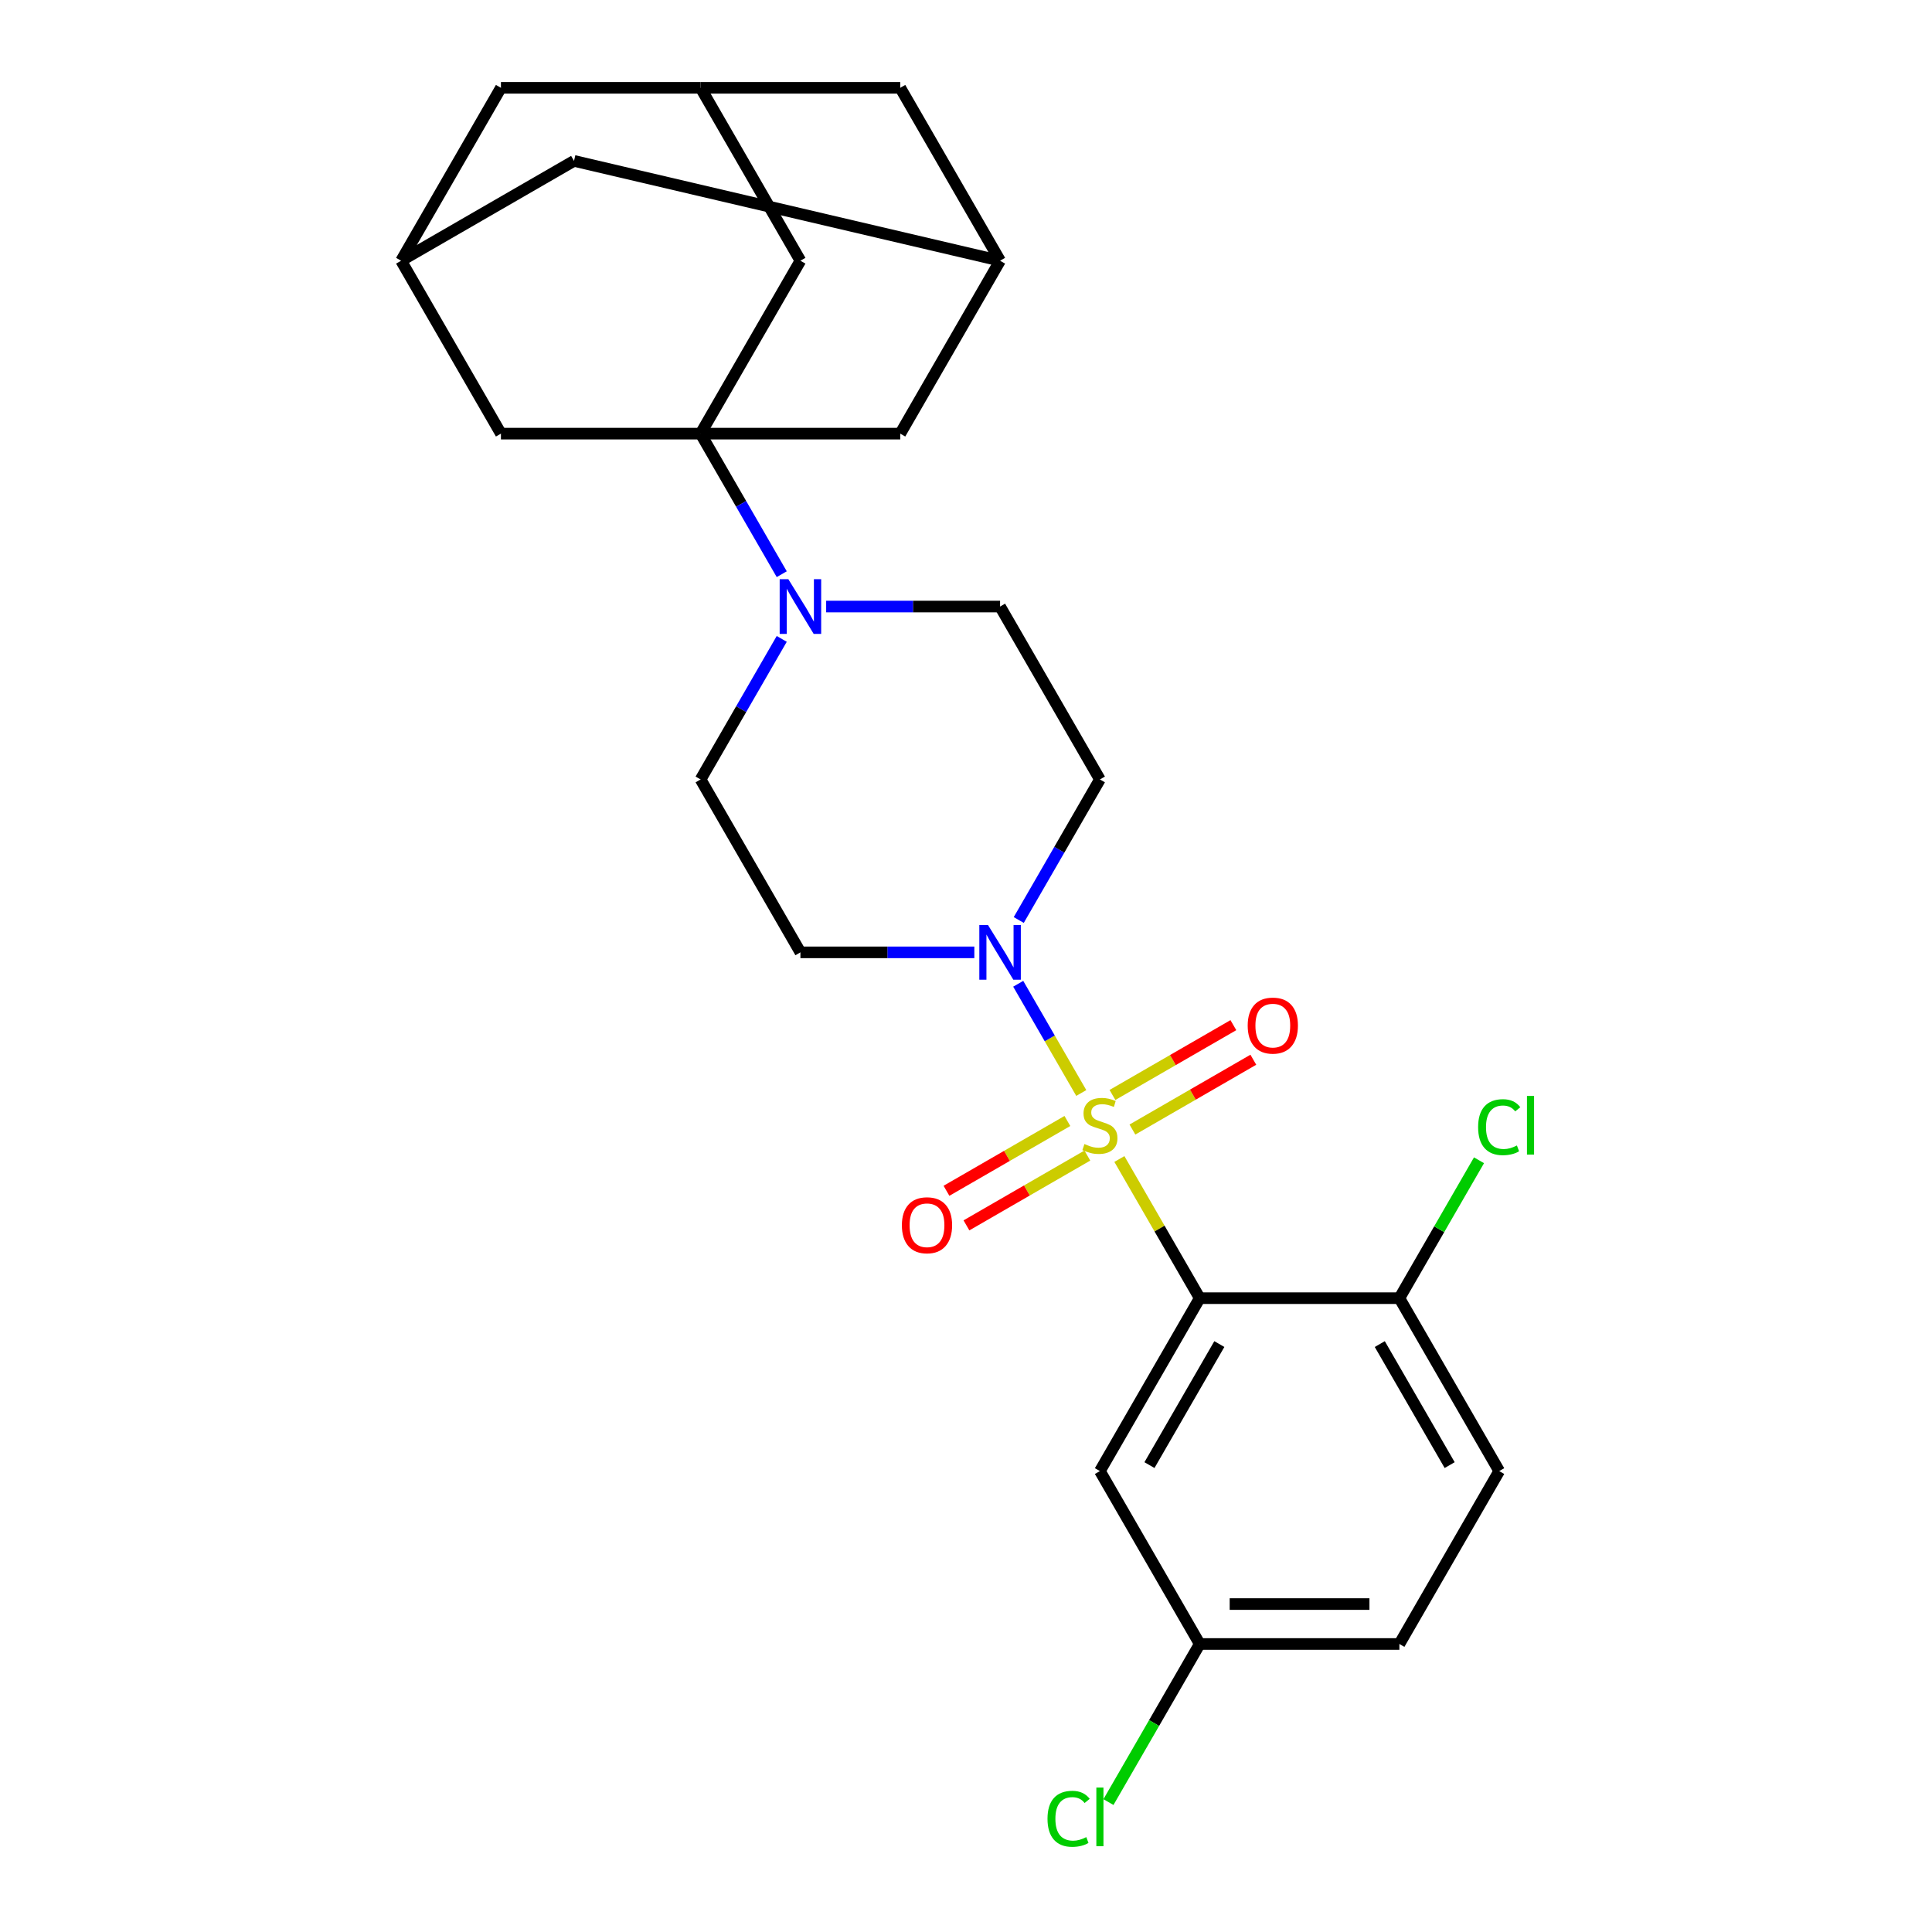 <?xml version='1.0' encoding='iso-8859-1'?>
<svg version='1.1' baseProfile='full'
              xmlns='http://www.w3.org/2000/svg'
                      xmlns:rdkit='http://www.rdkit.org/xml'
                      xmlns:xlink='http://www.w3.org/1999/xlink'
                  xml:space='preserve'
width='1000px' height='1000px' viewBox='0 0 1000 1000'>
<!-- END OF HEADER -->
<rect style='opacity:1.0;fill:#FFFFFF;stroke:none' width='1000' height='1000' x='0' y='0'> </rect>
<path class='bond-0' d='M 579.391,599.898 L 600.185,635.915' style='fill:none;fill-rule:evenodd;stroke:#CCCC00;stroke-width:6px;stroke-linecap:butt;stroke-linejoin:miter;stroke-opacity:1' />
<path class='bond-0' d='M 600.185,635.915 L 620.979,671.931' style='fill:none;fill-rule:evenodd;stroke:#000000;stroke-width:6px;stroke-linecap:butt;stroke-linejoin:miter;stroke-opacity:1' />
<path class='bond-2' d='M 559.665,565.731 L 543.345,537.465' style='fill:none;fill-rule:evenodd;stroke:#CCCC00;stroke-width:6px;stroke-linecap:butt;stroke-linejoin:miter;stroke-opacity:1' />
<path class='bond-2' d='M 543.345,537.465 L 527.026,509.199' style='fill:none;fill-rule:evenodd;stroke:#0000FF;stroke-width:6px;stroke-linecap:butt;stroke-linejoin:miter;stroke-opacity:1' />
<path class='bond-5' d='M 586.139,584.65 L 617.432,566.583' style='fill:none;fill-rule:evenodd;stroke:#CCCC00;stroke-width:6px;stroke-linecap:butt;stroke-linejoin:miter;stroke-opacity:1' />
<path class='bond-5' d='M 617.432,566.583 L 648.725,548.516' style='fill:none;fill-rule:evenodd;stroke:#FF0000;stroke-width:6px;stroke-linecap:butt;stroke-linejoin:miter;stroke-opacity:1' />
<path class='bond-5' d='M 575.805,566.751 L 607.098,548.684' style='fill:none;fill-rule:evenodd;stroke:#CCCC00;stroke-width:6px;stroke-linecap:butt;stroke-linejoin:miter;stroke-opacity:1' />
<path class='bond-5' d='M 607.098,548.684 L 638.391,530.617' style='fill:none;fill-rule:evenodd;stroke:#FF0000;stroke-width:6px;stroke-linecap:butt;stroke-linejoin:miter;stroke-opacity:1' />
<path class='bond-6' d='M 552.478,580.219 L 521.185,598.286' style='fill:none;fill-rule:evenodd;stroke:#CCCC00;stroke-width:6px;stroke-linecap:butt;stroke-linejoin:miter;stroke-opacity:1' />
<path class='bond-6' d='M 521.185,598.286 L 489.891,616.353' style='fill:none;fill-rule:evenodd;stroke:#FF0000;stroke-width:6px;stroke-linecap:butt;stroke-linejoin:miter;stroke-opacity:1' />
<path class='bond-6' d='M 562.812,598.118 L 531.519,616.185' style='fill:none;fill-rule:evenodd;stroke:#CCCC00;stroke-width:6px;stroke-linecap:butt;stroke-linejoin:miter;stroke-opacity:1' />
<path class='bond-6' d='M 531.519,616.185 L 500.226,634.253' style='fill:none;fill-rule:evenodd;stroke:#FF0000;stroke-width:6px;stroke-linecap:butt;stroke-linejoin:miter;stroke-opacity:1' />
<path class='bond-4' d='M 620.979,671.931 L 569.308,761.428' style='fill:none;fill-rule:evenodd;stroke:#000000;stroke-width:6px;stroke-linecap:butt;stroke-linejoin:miter;stroke-opacity:1' />
<path class='bond-4' d='M 631.128,695.69 L 594.958,758.338' style='fill:none;fill-rule:evenodd;stroke:#000000;stroke-width:6px;stroke-linecap:butt;stroke-linejoin:miter;stroke-opacity:1' />
<path class='bond-7' d='M 620.979,671.931 L 724.321,671.931' style='fill:none;fill-rule:evenodd;stroke:#000000;stroke-width:6px;stroke-linecap:butt;stroke-linejoin:miter;stroke-opacity:1' />
<path class='bond-1' d='M 362.625,224.448 L 383.627,260.825' style='fill:none;fill-rule:evenodd;stroke:#000000;stroke-width:6px;stroke-linecap:butt;stroke-linejoin:miter;stroke-opacity:1' />
<path class='bond-1' d='M 383.627,260.825 L 404.629,297.201' style='fill:none;fill-rule:evenodd;stroke:#0000FF;stroke-width:6px;stroke-linecap:butt;stroke-linejoin:miter;stroke-opacity:1' />
<path class='bond-10' d='M 362.625,224.448 L 414.296,134.951' style='fill:none;fill-rule:evenodd;stroke:#000000;stroke-width:6px;stroke-linecap:butt;stroke-linejoin:miter;stroke-opacity:1' />
<path class='bond-11' d='M 362.625,224.448 L 465.966,224.448' style='fill:none;fill-rule:evenodd;stroke:#000000;stroke-width:6px;stroke-linecap:butt;stroke-linejoin:miter;stroke-opacity:1' />
<path class='bond-12' d='M 362.625,224.448 L 259.283,224.448' style='fill:none;fill-rule:evenodd;stroke:#000000;stroke-width:6px;stroke-linecap:butt;stroke-linejoin:miter;stroke-opacity:1' />
<path class='bond-8' d='M 527.304,476.194 L 548.306,439.818' style='fill:none;fill-rule:evenodd;stroke:#0000FF;stroke-width:6px;stroke-linecap:butt;stroke-linejoin:miter;stroke-opacity:1' />
<path class='bond-8' d='M 548.306,439.818 L 569.308,403.441' style='fill:none;fill-rule:evenodd;stroke:#000000;stroke-width:6px;stroke-linecap:butt;stroke-linejoin:miter;stroke-opacity:1' />
<path class='bond-9' d='M 504.314,492.938 L 459.305,492.938' style='fill:none;fill-rule:evenodd;stroke:#0000FF;stroke-width:6px;stroke-linecap:butt;stroke-linejoin:miter;stroke-opacity:1' />
<path class='bond-9' d='M 459.305,492.938 L 414.296,492.938' style='fill:none;fill-rule:evenodd;stroke:#000000;stroke-width:6px;stroke-linecap:butt;stroke-linejoin:miter;stroke-opacity:1' />
<path class='bond-3' d='M 404.629,330.688 L 383.627,367.065' style='fill:none;fill-rule:evenodd;stroke:#0000FF;stroke-width:6px;stroke-linecap:butt;stroke-linejoin:miter;stroke-opacity:1' />
<path class='bond-3' d='M 383.627,367.065 L 362.625,403.441' style='fill:none;fill-rule:evenodd;stroke:#000000;stroke-width:6px;stroke-linecap:butt;stroke-linejoin:miter;stroke-opacity:1' />
<path class='bond-26' d='M 427.619,313.945 L 472.628,313.945' style='fill:none;fill-rule:evenodd;stroke:#0000FF;stroke-width:6px;stroke-linecap:butt;stroke-linejoin:miter;stroke-opacity:1' />
<path class='bond-26' d='M 472.628,313.945 L 517.637,313.945' style='fill:none;fill-rule:evenodd;stroke:#000000;stroke-width:6px;stroke-linecap:butt;stroke-linejoin:miter;stroke-opacity:1' />
<path class='bond-22' d='M 569.308,761.428 L 620.979,850.925' style='fill:none;fill-rule:evenodd;stroke:#000000;stroke-width:6px;stroke-linecap:butt;stroke-linejoin:miter;stroke-opacity:1' />
<path class='bond-21' d='M 724.321,671.931 L 775.992,761.428' style='fill:none;fill-rule:evenodd;stroke:#000000;stroke-width:6px;stroke-linecap:butt;stroke-linejoin:miter;stroke-opacity:1' />
<path class='bond-21' d='M 714.172,695.69 L 750.342,758.338' style='fill:none;fill-rule:evenodd;stroke:#000000;stroke-width:6px;stroke-linecap:butt;stroke-linejoin:miter;stroke-opacity:1' />
<path class='bond-23' d='M 724.321,671.931 L 744.925,636.245' style='fill:none;fill-rule:evenodd;stroke:#000000;stroke-width:6px;stroke-linecap:butt;stroke-linejoin:miter;stroke-opacity:1' />
<path class='bond-23' d='M 744.925,636.245 L 765.529,600.558' style='fill:none;fill-rule:evenodd;stroke:#00CC00;stroke-width:6px;stroke-linecap:butt;stroke-linejoin:miter;stroke-opacity:1' />
<path class='bond-16' d='M 569.308,403.441 L 517.637,313.945' style='fill:none;fill-rule:evenodd;stroke:#000000;stroke-width:6px;stroke-linecap:butt;stroke-linejoin:miter;stroke-opacity:1' />
<path class='bond-17' d='M 414.296,492.938 L 362.625,403.441' style='fill:none;fill-rule:evenodd;stroke:#000000;stroke-width:6px;stroke-linecap:butt;stroke-linejoin:miter;stroke-opacity:1' />
<path class='bond-14' d='M 414.296,134.951 L 362.625,45.455' style='fill:none;fill-rule:evenodd;stroke:#000000;stroke-width:6px;stroke-linecap:butt;stroke-linejoin:miter;stroke-opacity:1' />
<path class='bond-15' d='M 465.966,224.448 L 517.637,134.951' style='fill:none;fill-rule:evenodd;stroke:#000000;stroke-width:6px;stroke-linecap:butt;stroke-linejoin:miter;stroke-opacity:1' />
<path class='bond-13' d='M 259.283,224.448 L 207.612,134.951' style='fill:none;fill-rule:evenodd;stroke:#000000;stroke-width:6px;stroke-linecap:butt;stroke-linejoin:miter;stroke-opacity:1' />
<path class='bond-19' d='M 207.612,134.951 L 259.283,45.455' style='fill:none;fill-rule:evenodd;stroke:#000000;stroke-width:6px;stroke-linecap:butt;stroke-linejoin:miter;stroke-opacity:1' />
<path class='bond-20' d='M 207.612,134.951 L 297.108,83.28' style='fill:none;fill-rule:evenodd;stroke:#000000;stroke-width:6px;stroke-linecap:butt;stroke-linejoin:miter;stroke-opacity:1' />
<path class='bond-29' d='M 362.625,45.455 L 259.283,45.455' style='fill:none;fill-rule:evenodd;stroke:#000000;stroke-width:6px;stroke-linecap:butt;stroke-linejoin:miter;stroke-opacity:1' />
<path class='bond-30' d='M 362.625,45.455 L 465.966,45.455' style='fill:none;fill-rule:evenodd;stroke:#000000;stroke-width:6px;stroke-linecap:butt;stroke-linejoin:miter;stroke-opacity:1' />
<path class='bond-18' d='M 517.637,134.951 L 465.966,45.455' style='fill:none;fill-rule:evenodd;stroke:#000000;stroke-width:6px;stroke-linecap:butt;stroke-linejoin:miter;stroke-opacity:1' />
<path class='bond-28' d='M 517.637,134.951 L 297.108,83.28' style='fill:none;fill-rule:evenodd;stroke:#000000;stroke-width:6px;stroke-linecap:butt;stroke-linejoin:miter;stroke-opacity:1' />
<path class='bond-24' d='M 775.992,761.428 L 724.321,850.925' style='fill:none;fill-rule:evenodd;stroke:#000000;stroke-width:6px;stroke-linecap:butt;stroke-linejoin:miter;stroke-opacity:1' />
<path class='bond-25' d='M 620.979,850.925 L 597.356,891.842' style='fill:none;fill-rule:evenodd;stroke:#000000;stroke-width:6px;stroke-linecap:butt;stroke-linejoin:miter;stroke-opacity:1' />
<path class='bond-25' d='M 597.356,891.842 L 573.732,932.76' style='fill:none;fill-rule:evenodd;stroke:#00CC00;stroke-width:6px;stroke-linecap:butt;stroke-linejoin:miter;stroke-opacity:1' />
<path class='bond-27' d='M 620.979,850.925 L 724.321,850.925' style='fill:none;fill-rule:evenodd;stroke:#000000;stroke-width:6px;stroke-linecap:butt;stroke-linejoin:miter;stroke-opacity:1' />
<path class='bond-27' d='M 636.481,830.256 L 708.82,830.256' style='fill:none;fill-rule:evenodd;stroke:#000000;stroke-width:6px;stroke-linecap:butt;stroke-linejoin:miter;stroke-opacity:1' />
<path  class='atom-0' d='M 561.308 592.155
Q 561.628 592.275, 562.948 592.835
Q 564.268 593.395, 565.708 593.755
Q 567.188 594.075, 568.628 594.075
Q 571.308 594.075, 572.868 592.795
Q 574.428 591.475, 574.428 589.195
Q 574.428 587.635, 573.628 586.675
Q 572.868 585.715, 571.668 585.195
Q 570.468 584.675, 568.468 584.075
Q 565.948 583.315, 564.428 582.595
Q 562.948 581.875, 561.868 580.355
Q 560.828 578.835, 560.828 576.275
Q 560.828 572.715, 563.228 570.515
Q 565.668 568.315, 570.468 568.315
Q 573.748 568.315, 577.468 569.875
L 576.548 572.955
Q 573.148 571.555, 570.588 571.555
Q 567.828 571.555, 566.308 572.715
Q 564.788 573.835, 564.828 575.795
Q 564.828 577.315, 565.588 578.235
Q 566.388 579.155, 567.508 579.675
Q 568.668 580.195, 570.588 580.795
Q 573.148 581.595, 574.668 582.395
Q 576.188 583.195, 577.268 584.835
Q 578.388 586.435, 578.388 589.195
Q 578.388 593.115, 575.748 595.235
Q 573.148 597.315, 568.788 597.315
Q 566.268 597.315, 564.348 596.755
Q 562.468 596.235, 560.228 595.315
L 561.308 592.155
' fill='#CCCC00'/>
<path  class='atom-3' d='M 511.377 478.778
L 520.657 493.778
Q 521.577 495.258, 523.057 497.938
Q 524.537 500.618, 524.617 500.778
L 524.617 478.778
L 528.377 478.778
L 528.377 507.098
L 524.497 507.098
L 514.537 490.698
Q 513.377 488.778, 512.137 486.578
Q 510.937 484.378, 510.577 483.698
L 510.577 507.098
L 506.897 507.098
L 506.897 478.778
L 511.377 478.778
' fill='#0000FF'/>
<path  class='atom-4' d='M 408.036 299.785
L 417.316 314.785
Q 418.236 316.265, 419.716 318.945
Q 421.196 321.625, 421.276 321.785
L 421.276 299.785
L 425.036 299.785
L 425.036 328.105
L 421.156 328.105
L 411.196 311.705
Q 410.036 309.785, 408.796 307.585
Q 407.596 305.385, 407.236 304.705
L 407.236 328.105
L 403.556 328.105
L 403.556 299.785
L 408.036 299.785
' fill='#0000FF'/>
<path  class='atom-6' d='M 645.805 530.844
Q 645.805 524.044, 649.165 520.244
Q 652.525 516.444, 658.805 516.444
Q 665.085 516.444, 668.445 520.244
Q 671.805 524.044, 671.805 530.844
Q 671.805 537.724, 668.405 541.644
Q 665.005 545.524, 658.805 545.524
Q 652.565 545.524, 649.165 541.644
Q 645.805 537.764, 645.805 530.844
M 658.805 542.324
Q 663.125 542.324, 665.445 539.444
Q 667.805 536.524, 667.805 530.844
Q 667.805 525.284, 665.445 522.484
Q 663.125 519.644, 658.805 519.644
Q 654.485 519.644, 652.125 522.444
Q 649.805 525.244, 649.805 530.844
Q 649.805 536.564, 652.125 539.444
Q 654.485 542.324, 658.805 542.324
' fill='#FF0000'/>
<path  class='atom-7' d='M 466.812 634.186
Q 466.812 627.386, 470.172 623.586
Q 473.532 619.786, 479.812 619.786
Q 486.092 619.786, 489.452 623.586
Q 492.812 627.386, 492.812 634.186
Q 492.812 641.066, 489.412 644.986
Q 486.012 648.866, 479.812 648.866
Q 473.572 648.866, 470.172 644.986
Q 466.812 641.106, 466.812 634.186
M 479.812 645.666
Q 484.132 645.666, 486.452 642.786
Q 488.812 639.866, 488.812 634.186
Q 488.812 628.626, 486.452 625.826
Q 484.132 622.986, 479.812 622.986
Q 475.492 622.986, 473.132 625.786
Q 470.812 628.586, 470.812 634.186
Q 470.812 639.906, 473.132 642.786
Q 475.492 645.666, 479.812 645.666
' fill='#FF0000'/>
<path  class='atom-24' d='M 765.072 583.415
Q 765.072 576.375, 768.352 572.695
Q 771.672 568.975, 777.952 568.975
Q 783.792 568.975, 786.912 573.095
L 784.272 575.255
Q 781.992 572.255, 777.952 572.255
Q 773.672 572.255, 771.392 575.135
Q 769.152 577.975, 769.152 583.415
Q 769.152 589.015, 771.472 591.895
Q 773.832 594.775, 778.392 594.775
Q 781.512 594.775, 785.152 592.895
L 786.272 595.895
Q 784.792 596.855, 782.552 597.415
Q 780.312 597.975, 777.832 597.975
Q 771.672 597.975, 768.352 594.215
Q 765.072 590.455, 765.072 583.415
' fill='#00CC00'/>
<path  class='atom-24' d='M 790.352 567.255
L 794.032 567.255
L 794.032 597.615
L 790.352 597.615
L 790.352 567.255
' fill='#00CC00'/>
<path  class='atom-26' d='M 542.188 941.402
Q 542.188 934.362, 545.468 930.682
Q 548.788 926.962, 555.068 926.962
Q 560.908 926.962, 564.028 931.082
L 561.388 933.242
Q 559.108 930.242, 555.068 930.242
Q 550.788 930.242, 548.508 933.122
Q 546.268 935.962, 546.268 941.402
Q 546.268 947.002, 548.588 949.882
Q 550.948 952.762, 555.508 952.762
Q 558.628 952.762, 562.268 950.882
L 563.388 953.882
Q 561.908 954.842, 559.668 955.402
Q 557.428 955.962, 554.948 955.962
Q 548.788 955.962, 545.468 952.202
Q 542.188 948.442, 542.188 941.402
' fill='#00CC00'/>
<path  class='atom-26' d='M 567.468 925.242
L 571.148 925.242
L 571.148 955.602
L 567.468 955.602
L 567.468 925.242
' fill='#00CC00'/>
</svg>
